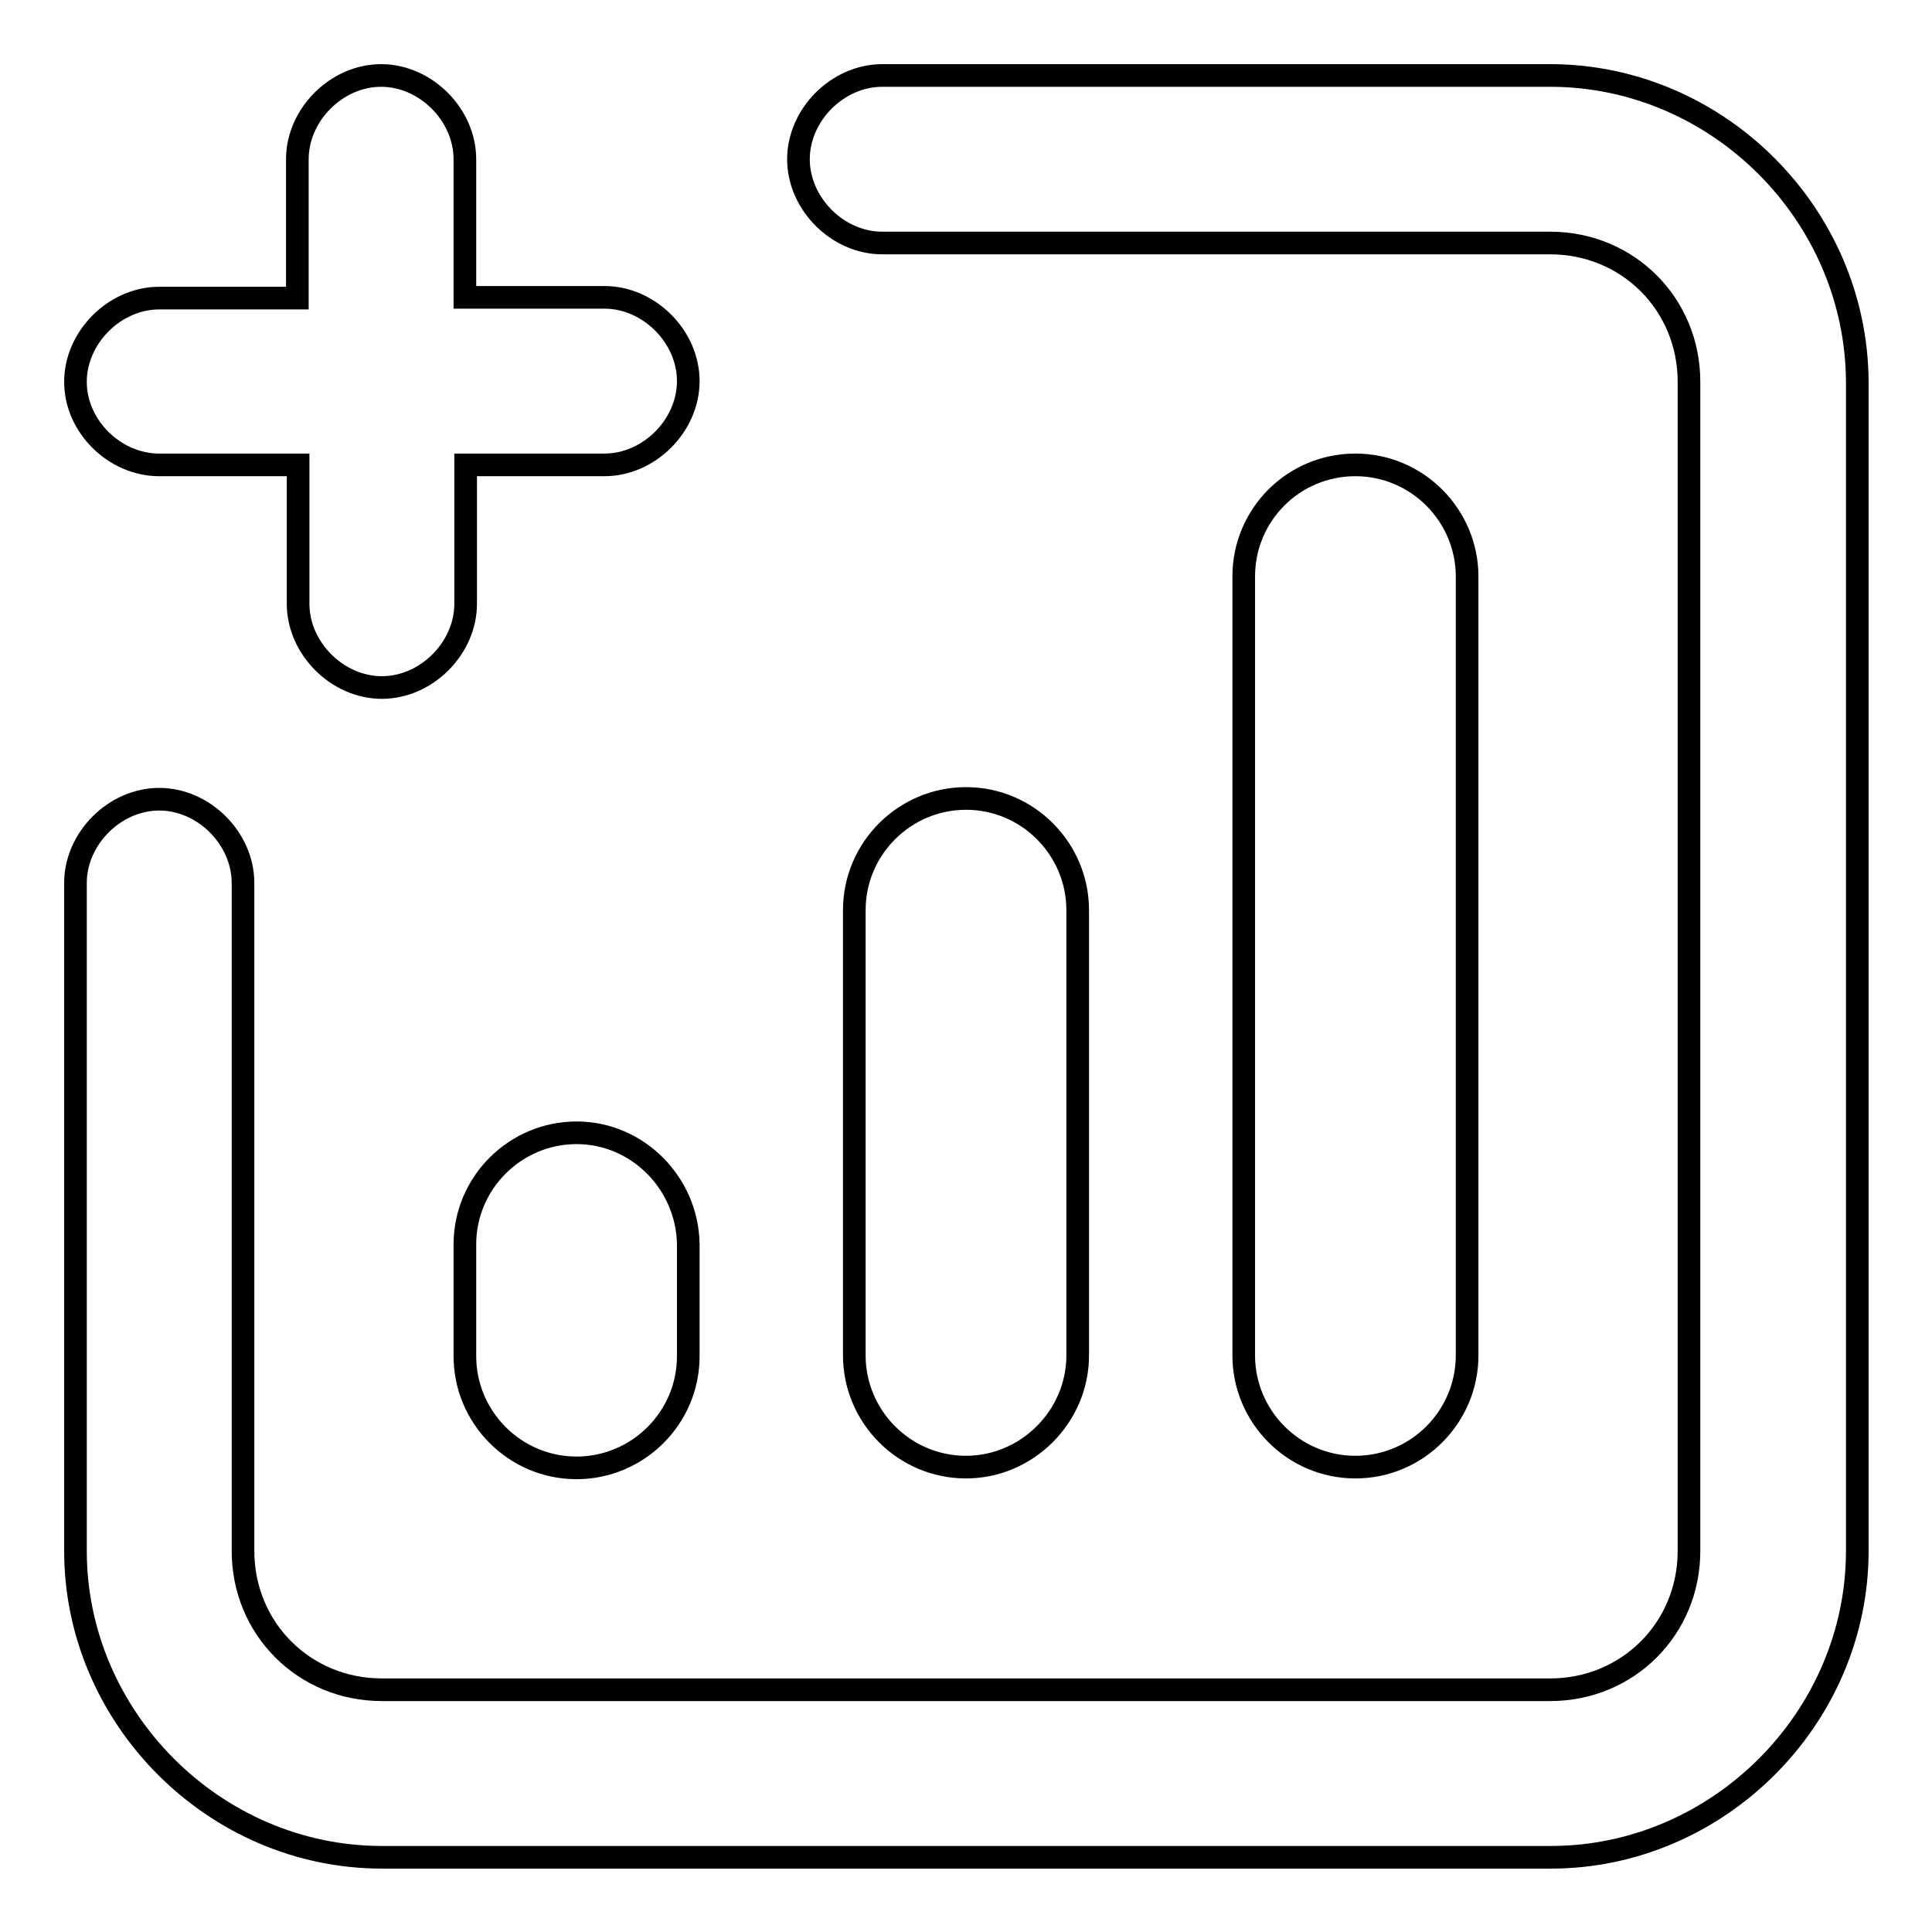 <?xml version="1.0" encoding="utf-8"?>
<!-- Svg Vector Icons : http://www.onlinewebfonts.com/icon -->
<!DOCTYPE svg PUBLIC "-//W3C//DTD SVG 1.1//EN" "http://www.w3.org/Graphics/SVG/1.1/DTD/svg11.dtd">
<svg version="1.1" xmlns="http://www.w3.org/2000/svg" xmlns:xlink="http://www.w3.org/1999/xlink" x="0px" y="0px" viewBox="0 0 256 256" enable-background="new 0 0 256 256" xml:space="preserve">
<g> <path stroke-width="3" fill-opacity="0" stroke="#000000"  d="M76.4,150.1c-8.1,0-14.8,6.6-14.8,14.8v14.8c0,8.1,6.6,14.8,14.8,14.8c8.1,0,14.8-6.6,14.8-14.8v-14.8 C91.1,156.8,84.5,150.1,76.4,150.1z M142.8,179.6v-59c0-8.1-6.6-14.8-14.8-14.8c-8.1,0-14.8,6.6-14.8,14.8v59 c0,8.1,6.6,14.8,14.8,14.8C136.1,194.4,142.8,187.7,142.8,179.6z M21.1,61.6h18.4v18.4c0,5.9,5.2,11.1,11.1,11.1 c5.9,0,11.1-5.2,11.1-11.1V61.6h18.4c5.9,0,11.1-5.2,11.1-11.1c0-5.9-5.2-11.1-11.1-11.1H61.6V21.1c0-5.9-5.2-11.1-11.1-11.1 c-5.9,0-11.1,5.2-11.1,11.1v18.4H21.1c-5.9,0-11.1,5.2-11.1,11.1C10,56.5,15.2,61.6,21.1,61.6z M194.4,179.6V76.4 c0-8.1-6.6-14.8-14.8-14.8s-14.8,6.6-14.8,14.8v103.2c0,8.1,6.6,14.8,14.8,14.8S194.4,187.7,194.4,179.6z M205.4,10h-88.5 c-5.9,0-11.1,5.2-11.1,11.1c0,5.9,5.2,11.1,11.1,11.1h88.5c10.3,0,18.4,8.1,18.4,18.4v154.9c0,10.3-8.1,18.4-18.4,18.4H50.6 c-10.3,0-18.4-8.1-18.4-18.4v-88.5c0-5.9-5.2-11.1-11.1-11.1c-5.9,0-11.1,5.2-11.1,11.1v88.5c0,22.1,18.4,40.6,40.6,40.6h154.9 c22.1,0,40.6-18.4,40.6-40.6V50.6C246,28.4,227.6,10,205.4,10L205.4,10z"/></g>
</svg>